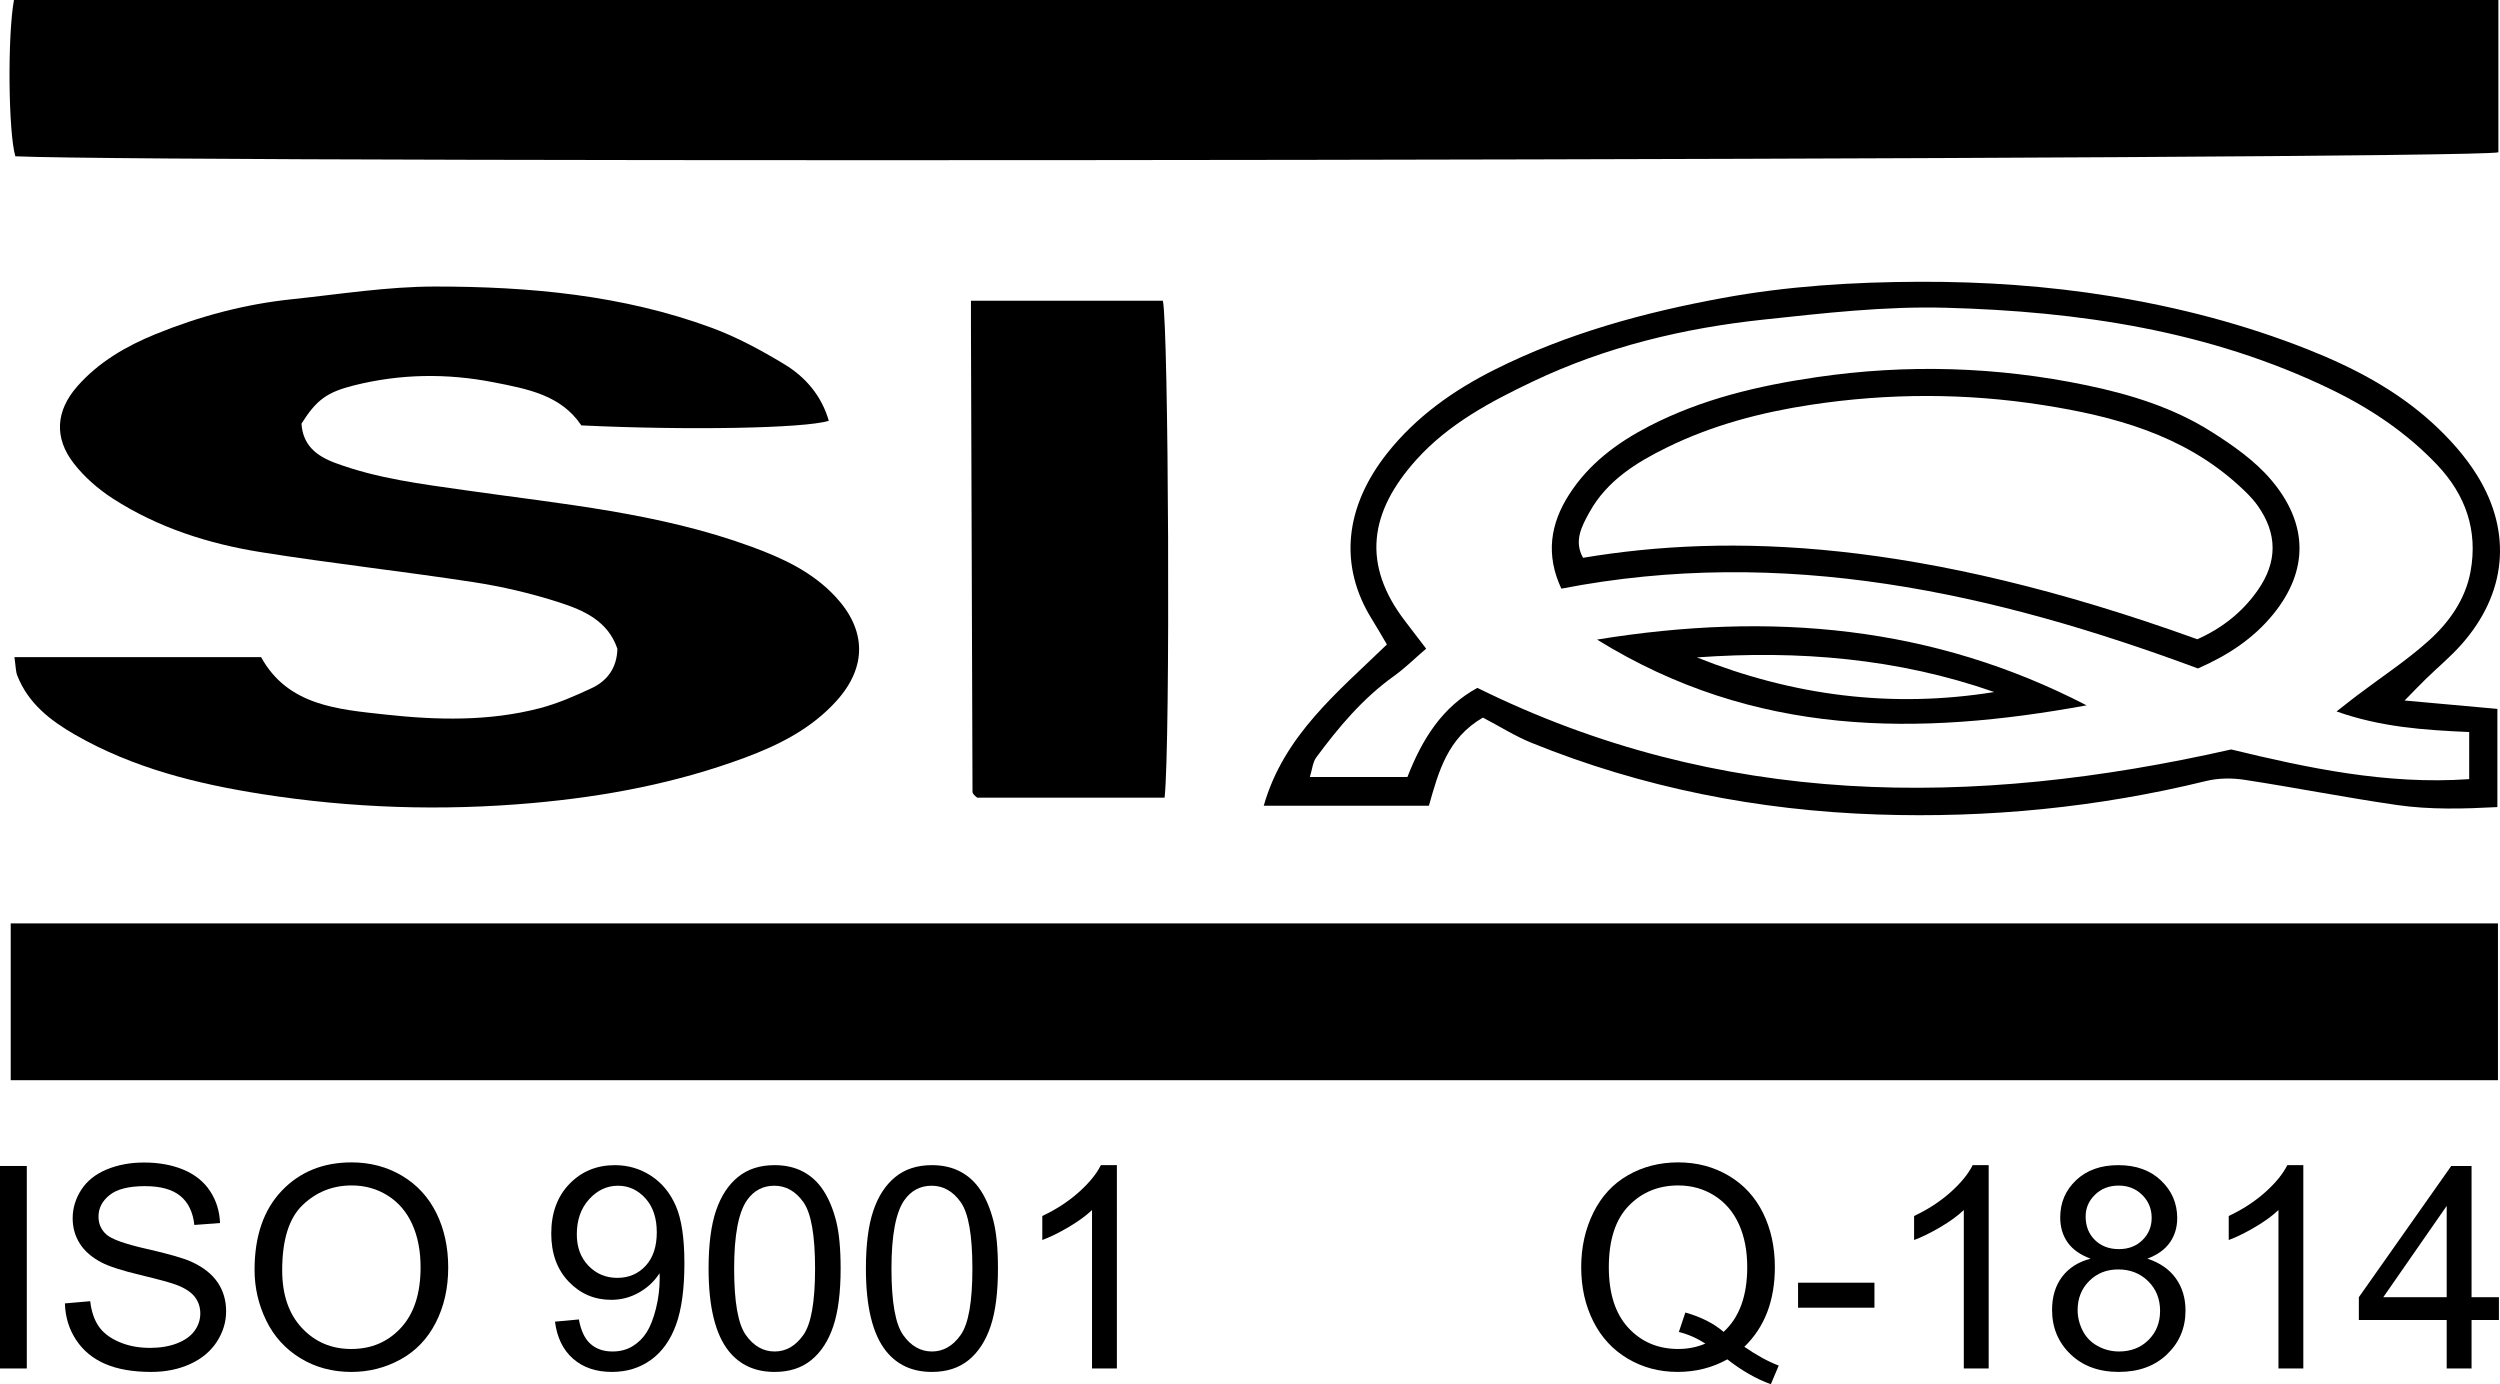 <?xml version="1.0" encoding="utf-8"?>
<!-- Generator: Adobe Illustrator 28.3.0, SVG Export Plug-In . SVG Version: 6.00 Build 0)  -->
<svg version="1.1" id="Layer_1" xmlns="http://www.w3.org/2000/svg" xmlns:xlink="http://www.w3.org/1999/xlink" x="0px" y="0px"
	 width="353.506px" height="195.731px" viewBox="0 0 353.506 195.731" style="enable-background:new 0 0 353.506 195.731;"
	 xml:space="preserve">
<g>
	<g>
		<path d="M1.515,152.744c0-7.629,0-14.75,0-22.175c117.271,0,234.398,0,351.702,0c0,7.472,0,14.704,0,22.175
			C235.906,152.744,118.861,152.744,1.515,152.744z"/>
		<path d="M353.277,0c0,7.652,0,14.598,0,21.539C348.976,22.61,25.658,23.121,2.17,22.101C1.176,18.714,1.045,5.123,1.974,0
			C118.883,0,235.809,0,353.277,0z"/>
		<path d="M2.039,92.923c11.932,0,23.26,0,34.883,0c3.766,6.848,10.82,7.378,17.564,8.116c7.278,0.796,14.637,0.979,21.822-0.892
			c2.539-0.661,4.997-1.735,7.382-2.854c2.246-1.054,3.548-2.926,3.612-5.55c-1.331-3.957-4.788-5.455-8.24-6.568
			c-3.933-1.269-8.011-2.226-12.097-2.855c-10.002-1.539-20.072-2.647-30.064-4.242c-7.417-1.184-14.563-3.463-20.937-7.576
			c-2.058-1.328-4.018-3.031-5.517-4.957c-2.835-3.642-2.549-7.45,0.465-10.894c3.022-3.452,6.936-5.713,11.092-7.406
			c6.161-2.51,12.582-4.23,19.221-4.926c6.764-0.709,13.543-1.801,20.315-1.801c13.288,0.001,26.514,1.19,39.124,5.843
			c3.554,1.311,6.955,3.161,10.211,5.122c3.025,1.822,5.3,4.472,6.32,8.022c-3.466,1.074-19.941,1.364-34.99,0.648
			c-2.874-4.289-7.586-5.149-12.371-6.089c-6.653-1.306-13.226-1.207-19.773,0.432c-3.911,0.98-5.342,2.108-7.429,5.412
			c0.199,2.982,2.003,4.524,4.769,5.553c5.973,2.222,12.223,2.981,18.457,3.872c13.625,1.947,27.392,3.19,40.449,7.99
			c4.382,1.611,8.579,3.544,11.85,7.07c4.363,4.703,4.453,9.911,0.144,14.698c-3.55,3.943-8.142,6.255-12.998,8.057
			c-9.695,3.597-19.699,5.489-30.04,6.409c-12.848,1.143-25.557,0.718-38.223-1.269c-9.194-1.443-18.216-3.682-26.411-8.387
			c-3.519-2.02-6.644-4.442-8.185-8.381C2.217,94.943,2.238,94.271,2.039,92.923z"/>
		<path d="M164.676,112.791c-9.035,0-17.799,0-26.494,0c-0.197-0.168-0.341-0.262-0.445-0.389c-0.099-0.122-0.222-0.279-0.222-0.422
			c-0.08-21.939-0.15-43.879-0.22-65.818c-0.004-1.126,0-2.252,0-3.642c9.284,0,18.206,0,27.136,0
			C165.242,45.942,165.516,105.23,164.676,112.791z"/>
		<path d="M209.688,101.468c-4.989,2.889-6.252,7.572-7.638,12.461c-7.746,0-15.506,0-23.353,0
			c2.826-9.934,10.46-16.058,17.413-22.797c-0.765-1.294-1.402-2.426-2.09-3.525c-4.764-7.61-3.881-15.928,2.141-23.531
			c4.106-5.184,9.4-8.915,15.246-11.838c10.178-5.089,21.022-8.05,32.19-10.102c9.2-1.691,18.481-2.259,27.765-2.292
			c9.091-0.032,18.164,0.58,27.206,2.053c9.556,1.557,18.81,3.964,27.777,7.518c6.365,2.522,12.426,5.693,17.523,10.32
			c2.425,2.202,4.708,4.737,6.422,7.513c5.005,8.104,4.099,16.728-2.228,23.873c-1.537,1.736-3.344,3.232-5.011,4.855
			c-0.914,0.89-1.794,1.816-3.035,3.077c4.623,0.418,8.706,0.787,13.12,1.186c0,4.53,0,8.951,0,13.885
			c-4.671,0.243-9.449,0.391-14.167-0.289c-7.218-1.04-14.38-2.463-21.59-3.568c-1.767-0.271-3.703-0.255-5.43,0.168
			c-15.267,3.738-30.758,5.261-46.438,4.737c-16.892-0.564-33.274-3.775-48.97-10.144
			C214.243,104.093,212.118,102.743,209.688,101.468z M330.397,100.6c1.144-0.894,2.014-1.592,2.904-2.266
			c3.436-2.602,7.079-4.975,10.257-7.861c2.82-2.561,5.072-5.777,5.783-9.663c1.062-5.803-0.695-10.833-4.727-15.083
			c-4.283-4.516-9.351-7.924-14.936-10.634c-17.235-8.364-35.733-11.065-54.564-11.577c-8.59-0.234-17.248,0.767-25.825,1.684
			c-11.266,1.204-22.228,3.837-32.532,8.738c-6.029,2.868-11.932,6.019-16.467,11.051c-6.66,7.39-7.789,14.809-1.572,22.883
			c0.904,1.175,1.8,2.355,2.942,3.85c-1.592,1.367-2.988,2.755-4.568,3.886c-4.394,3.145-7.805,7.21-10.974,11.499
			c-0.496,0.671-0.559,1.661-0.903,2.764c4.871,0,9.304,0,13.797,0c2.088-5.374,4.951-9.926,9.893-12.602
			c34.336,16.957,69.819,17.032,106.589,8.705c10.648,2.575,21.938,5.024,33.655,4.197c0-2.407,0-4.446,0-6.66
			C342.694,103.232,336.627,102.807,330.397,100.6z"/>
		<path d="M220.78,83.237c-2.247-4.793-1.563-9.169,1.108-13.328c2.77-4.313,6.732-7.278,11.235-9.613
			c7.467-3.872,15.493-5.753,23.746-6.963c12.793-1.876,25.532-1.486,38.148,1.138c6.162,1.282,12.266,3.154,17.648,6.556
			c3.057,1.933,6.168,4.105,8.479,6.828c5.283,6.224,5.31,12.844,0.288,19.006c-2.802,3.438-6.349,5.775-10.638,7.66
			C281.864,83.781,252.179,77.136,220.78,83.237z M310.707,90.392c3.565-1.594,6.393-3.863,8.535-6.917
			c2.827-4.029,2.811-8.03-0.03-12.015c-0.76-1.066-1.739-1.997-2.715-2.882c-7.847-7.118-17.592-9.733-27.668-11.309
			c-10.882-1.702-21.828-1.69-32.729-0.037c-7.07,1.072-13.967,2.881-20.414,6.05c-4.355,2.14-8.46,4.696-10.92,9.125
			c-1.117,2.012-2.243,4.091-0.922,6.468C244.383,75.436,271.232,76.137,310.707,90.392z"/>
		<path d="M295.05,99.738c-23.726,4.334-46.902,4.527-69.222-9.3C250.512,86.423,273.369,88.516,295.05,99.738z M239.942,92.959
			c13.588,5.428,27.582,7.229,42.048,4.896C268.358,93.081,254.279,91.924,239.942,92.959z"/>
	</g>
	<g>
		<path d="M0,193.505v-28.633h3.789v28.633H0z"/>
		<path d="M9.18,184.305l3.574-0.312c0.169,1.433,0.563,2.607,1.182,3.525c0.618,0.918,1.579,1.66,2.881,2.227
			c1.302,0.566,2.767,0.85,4.395,0.85c1.445,0,2.721-0.215,3.828-0.645c1.106-0.43,1.93-1.019,2.471-1.768
			c0.54-0.749,0.811-1.565,0.811-2.451c0-0.898-0.261-1.683-0.781-2.354c-0.521-0.671-1.38-1.233-2.578-1.689
			c-0.769-0.3-2.468-0.765-5.098-1.396c-2.63-0.632-4.473-1.228-5.527-1.787c-1.367-0.716-2.386-1.604-3.057-2.666
			c-0.671-1.062-1.006-2.249-1.006-3.564c0-1.445,0.41-2.796,1.23-4.053s2.018-2.21,3.594-2.861
			c1.575-0.651,3.327-0.977,5.254-0.977c2.122,0,3.994,0.342,5.615,1.025s2.868,1.689,3.74,3.018
			c0.872,1.328,1.341,2.832,1.406,4.512l-3.633,0.273c-0.195-1.81-0.856-3.177-1.982-4.102c-1.126-0.925-2.79-1.387-4.99-1.387
			c-2.292,0-3.962,0.42-5.01,1.26c-1.048,0.84-1.572,1.853-1.572,3.037c0,1.028,0.371,1.875,1.113,2.539
			c0.729,0.664,2.633,1.345,5.713,2.041c3.079,0.696,5.192,1.306,6.338,1.826c1.667,0.769,2.897,1.741,3.691,2.92
			c0.794,1.179,1.191,2.536,1.191,4.072c0,1.523-0.437,2.959-1.309,4.307c-0.873,1.348-2.126,2.396-3.76,3.145
			c-1.634,0.749-3.474,1.123-5.518,1.123c-2.591,0-4.763-0.378-6.514-1.133c-1.751-0.755-3.125-1.892-4.121-3.408
			S9.231,186.219,9.18,184.305z"/>
		<path d="M35.996,179.559c0-4.753,1.276-8.474,3.828-11.162c2.552-2.688,5.846-4.033,9.883-4.033c2.643,0,5.026,0.632,7.148,1.895
			c2.122,1.263,3.74,3.024,4.854,5.283s1.67,4.821,1.67,7.686c0,2.903-0.586,5.501-1.758,7.793s-2.832,4.026-4.98,5.205
			s-4.466,1.768-6.953,1.768c-2.695,0-5.104-0.651-7.227-1.953c-2.123-1.302-3.73-3.079-4.824-5.332S35.996,182.072,35.996,179.559z
			 M39.902,179.618c0,3.45,0.928,6.169,2.783,8.154s4.183,2.979,6.982,2.979c2.852,0,5.198-1.003,7.041-3.008
			c1.842-2.005,2.764-4.851,2.764-8.535c0-2.331-0.394-4.365-1.182-6.104c-0.788-1.738-1.94-3.086-3.457-4.043
			c-1.517-0.957-3.22-1.436-5.107-1.436c-2.683,0-4.99,0.921-6.924,2.764S39.902,175.308,39.902,179.618z"/>
		<path d="M78.477,186.884l3.379-0.312c0.286,1.589,0.833,2.741,1.641,3.457c0.807,0.716,1.842,1.074,3.105,1.074
			c1.081,0,2.028-0.247,2.842-0.742c0.813-0.495,1.481-1.155,2.002-1.982c0.521-0.827,0.957-1.943,1.309-3.35
			s0.527-2.839,0.527-4.297c0-0.156-0.007-0.391-0.02-0.703c-0.703,1.12-1.664,2.028-2.881,2.725
			c-1.218,0.696-2.536,1.045-3.955,1.045c-2.37,0-4.375-0.859-6.016-2.578s-2.461-3.984-2.461-6.797
			c0-2.903,0.856-5.241,2.568-7.012c1.712-1.771,3.857-2.656,6.436-2.656c1.862,0,3.564,0.501,5.107,1.504s2.715,2.432,3.516,4.287
			s1.201,4.541,1.201,8.057c0,3.659-0.397,6.572-1.191,8.74c-0.794,2.168-1.976,3.818-3.545,4.951
			c-1.569,1.133-3.408,1.699-5.518,1.699c-2.24,0-4.069-0.622-5.488-1.865C79.616,190.885,78.763,189.136,78.477,186.884z
			 M92.871,174.247c0-2.019-0.537-3.62-1.611-4.805s-2.367-1.777-3.877-1.777c-1.562,0-2.923,0.638-4.082,1.914
			c-1.159,1.276-1.738,2.93-1.738,4.961c0,1.823,0.55,3.304,1.65,4.443c1.1,1.14,2.458,1.709,4.072,1.709
			c1.627,0,2.965-0.569,4.014-1.709C92.347,177.843,92.871,176.265,92.871,174.247z"/>
		<path d="M100.195,179.384c0-3.386,0.348-6.11,1.045-8.174c0.696-2.063,1.731-3.655,3.105-4.775c1.374-1.12,3.102-1.68,5.186-1.68
			c1.536,0,2.884,0.31,4.043,0.928c1.159,0.618,2.116,1.511,2.871,2.676c0.755,1.165,1.348,2.585,1.777,4.258
			s0.645,3.929,0.645,6.768c0,3.359-0.345,6.071-1.035,8.135c-0.69,2.063-1.722,3.659-3.096,4.785
			c-1.374,1.126-3.109,1.689-5.205,1.689c-2.761,0-4.929-0.989-6.504-2.969C101.139,188.641,100.195,184.761,100.195,179.384z
			 M103.809,179.384c0,4.7,0.55,7.829,1.65,9.385c1.1,1.556,2.458,2.334,4.072,2.334c1.614,0,2.972-0.781,4.072-2.344
			c1.1-1.562,1.65-4.688,1.65-9.375c0-4.714-0.55-7.845-1.65-9.395c-1.101-1.55-2.471-2.324-4.111-2.324
			c-1.615,0-2.904,0.684-3.867,2.051C104.414,171.461,103.809,174.683,103.809,179.384z"/>
		<path d="M122.441,179.384c0-3.386,0.348-6.11,1.045-8.174c0.696-2.063,1.731-3.655,3.105-4.775c1.374-1.12,3.102-1.68,5.186-1.68
			c1.536,0,2.884,0.31,4.043,0.928c1.159,0.618,2.116,1.511,2.871,2.676c0.755,1.165,1.348,2.585,1.777,4.258
			s0.645,3.929,0.645,6.768c0,3.359-0.345,6.071-1.035,8.135c-0.69,2.063-1.722,3.659-3.096,4.785
			c-1.374,1.126-3.109,1.689-5.205,1.689c-2.761,0-4.929-0.989-6.504-2.969C123.385,188.641,122.441,184.761,122.441,179.384z
			 M126.055,179.384c0,4.7,0.55,7.829,1.65,9.385c1.1,1.556,2.458,2.334,4.072,2.334c1.614,0,2.972-0.781,4.072-2.344
			c1.1-1.562,1.65-4.688,1.65-9.375c0-4.714-0.55-7.845-1.65-9.395c-1.101-1.55-2.471-2.324-4.111-2.324
			c-1.615,0-2.904,0.684-3.867,2.051C126.66,171.461,126.055,174.683,126.055,179.384z"/>
		<path d="M157.93,193.505h-3.516v-22.402c-0.847,0.808-1.956,1.614-3.33,2.422s-2.607,1.413-3.701,1.816v-3.398
			c1.966-0.925,3.685-2.044,5.156-3.359s2.513-2.591,3.125-3.828h2.266V193.505z"/>
	</g>
	<g>
		<path d="M246.652,190.438c1.758,1.211,3.379,2.097,4.863,2.656l-1.113,2.637c-2.058-0.742-4.108-1.914-6.152-3.516
			c-2.123,1.185-4.467,1.777-7.031,1.777c-2.592,0-4.941-0.625-7.051-1.875s-3.734-3.008-4.873-5.273
			c-1.14-2.266-1.709-4.817-1.709-7.656c0-2.825,0.572-5.397,1.719-7.715c1.146-2.317,2.776-4.082,4.893-5.293
			c2.115-1.211,4.482-1.816,7.1-1.816c2.643,0,5.025,0.628,7.148,1.885c2.122,1.257,3.74,3.015,4.854,5.273s1.67,4.808,1.67,7.646
			c0,2.356-0.358,4.476-1.074,6.357C249.178,187.408,248.098,189.045,246.652,190.438z M238.312,185.594
			c2.188,0.612,3.99,1.523,5.41,2.734c2.227-2.031,3.34-5.085,3.34-9.16c0-2.317-0.395-4.343-1.182-6.074
			c-0.788-1.731-1.94-3.076-3.457-4.033c-1.518-0.957-3.22-1.436-5.107-1.436c-2.826,0-5.17,0.967-7.031,2.9
			c-1.862,1.934-2.793,4.821-2.793,8.662c0,3.724,0.921,6.582,2.764,8.574c1.842,1.992,4.195,2.988,7.061,2.988
			c1.354,0,2.63-0.254,3.828-0.762c-1.186-0.769-2.436-1.315-3.75-1.641L238.312,185.594z"/>
		<path d="M254.25,184.911v-3.535h10.801v3.535H254.25z"/>
		<path d="M281.203,193.505h-3.516v-22.402c-0.847,0.808-1.957,1.614-3.33,2.422c-1.374,0.808-2.607,1.413-3.701,1.816v-3.398
			c1.966-0.925,3.685-2.044,5.156-3.359c1.471-1.315,2.513-2.591,3.125-3.828h2.266V193.505z"/>
		<path d="M295.617,177.977c-1.459-0.534-2.539-1.296-3.242-2.285s-1.055-2.175-1.055-3.555c0-2.083,0.748-3.835,2.246-5.254
			c1.497-1.419,3.489-2.129,5.977-2.129c2.5,0,4.512,0.726,6.035,2.178s2.285,3.22,2.285,5.303c0,1.328-0.349,2.483-1.045,3.467
			c-0.697,0.983-1.755,1.741-3.174,2.275c1.758,0.573,3.096,1.497,4.014,2.773s1.377,2.8,1.377,4.57
			c0,2.448-0.866,4.505-2.598,6.172c-1.732,1.667-4.011,2.5-6.836,2.5c-2.826,0-5.104-0.837-6.836-2.51
			c-1.732-1.673-2.598-3.76-2.598-6.26c0-1.862,0.472-3.421,1.416-4.678C292.527,179.289,293.872,178.433,295.617,177.977z
			 M293.781,185.243c0,1.003,0.237,1.973,0.713,2.91c0.475,0.938,1.182,1.663,2.119,2.178s1.946,0.771,3.027,0.771
			c1.68,0,3.066-0.54,4.16-1.621s1.641-2.454,1.641-4.121c0-1.692-0.563-3.093-1.689-4.199c-1.127-1.106-2.536-1.66-4.229-1.66
			c-1.654,0-3.024,0.547-4.111,1.641C294.324,182.235,293.781,183.602,293.781,185.243z M294.914,172.02
			c0,1.354,0.436,2.461,1.309,3.32c0.872,0.859,2.005,1.289,3.398,1.289c1.354,0,2.464-0.427,3.33-1.279
			c0.865-0.853,1.299-1.897,1.299-3.135c0-1.289-0.446-2.373-1.338-3.252c-0.893-0.879-2.002-1.318-3.33-1.318
			c-1.342,0-2.455,0.43-3.34,1.289C295.356,169.794,294.914,170.822,294.914,172.02z"/>
		<path d="M325.695,193.505h-3.516v-22.402c-0.847,0.808-1.957,1.614-3.33,2.422c-1.374,0.808-2.607,1.413-3.701,1.816v-3.398
			c1.966-0.925,3.685-2.044,5.156-3.359c1.471-1.315,2.513-2.591,3.125-3.828h2.266V193.505z"/>
		<path d="M345.969,193.505v-6.855h-12.422v-3.223l13.066-18.555h2.871v18.555h3.867v3.223h-3.867v6.855H345.969z M345.969,183.426
			v-12.91l-8.965,12.91H345.969z"/>
	</g>
</g>
</svg>
